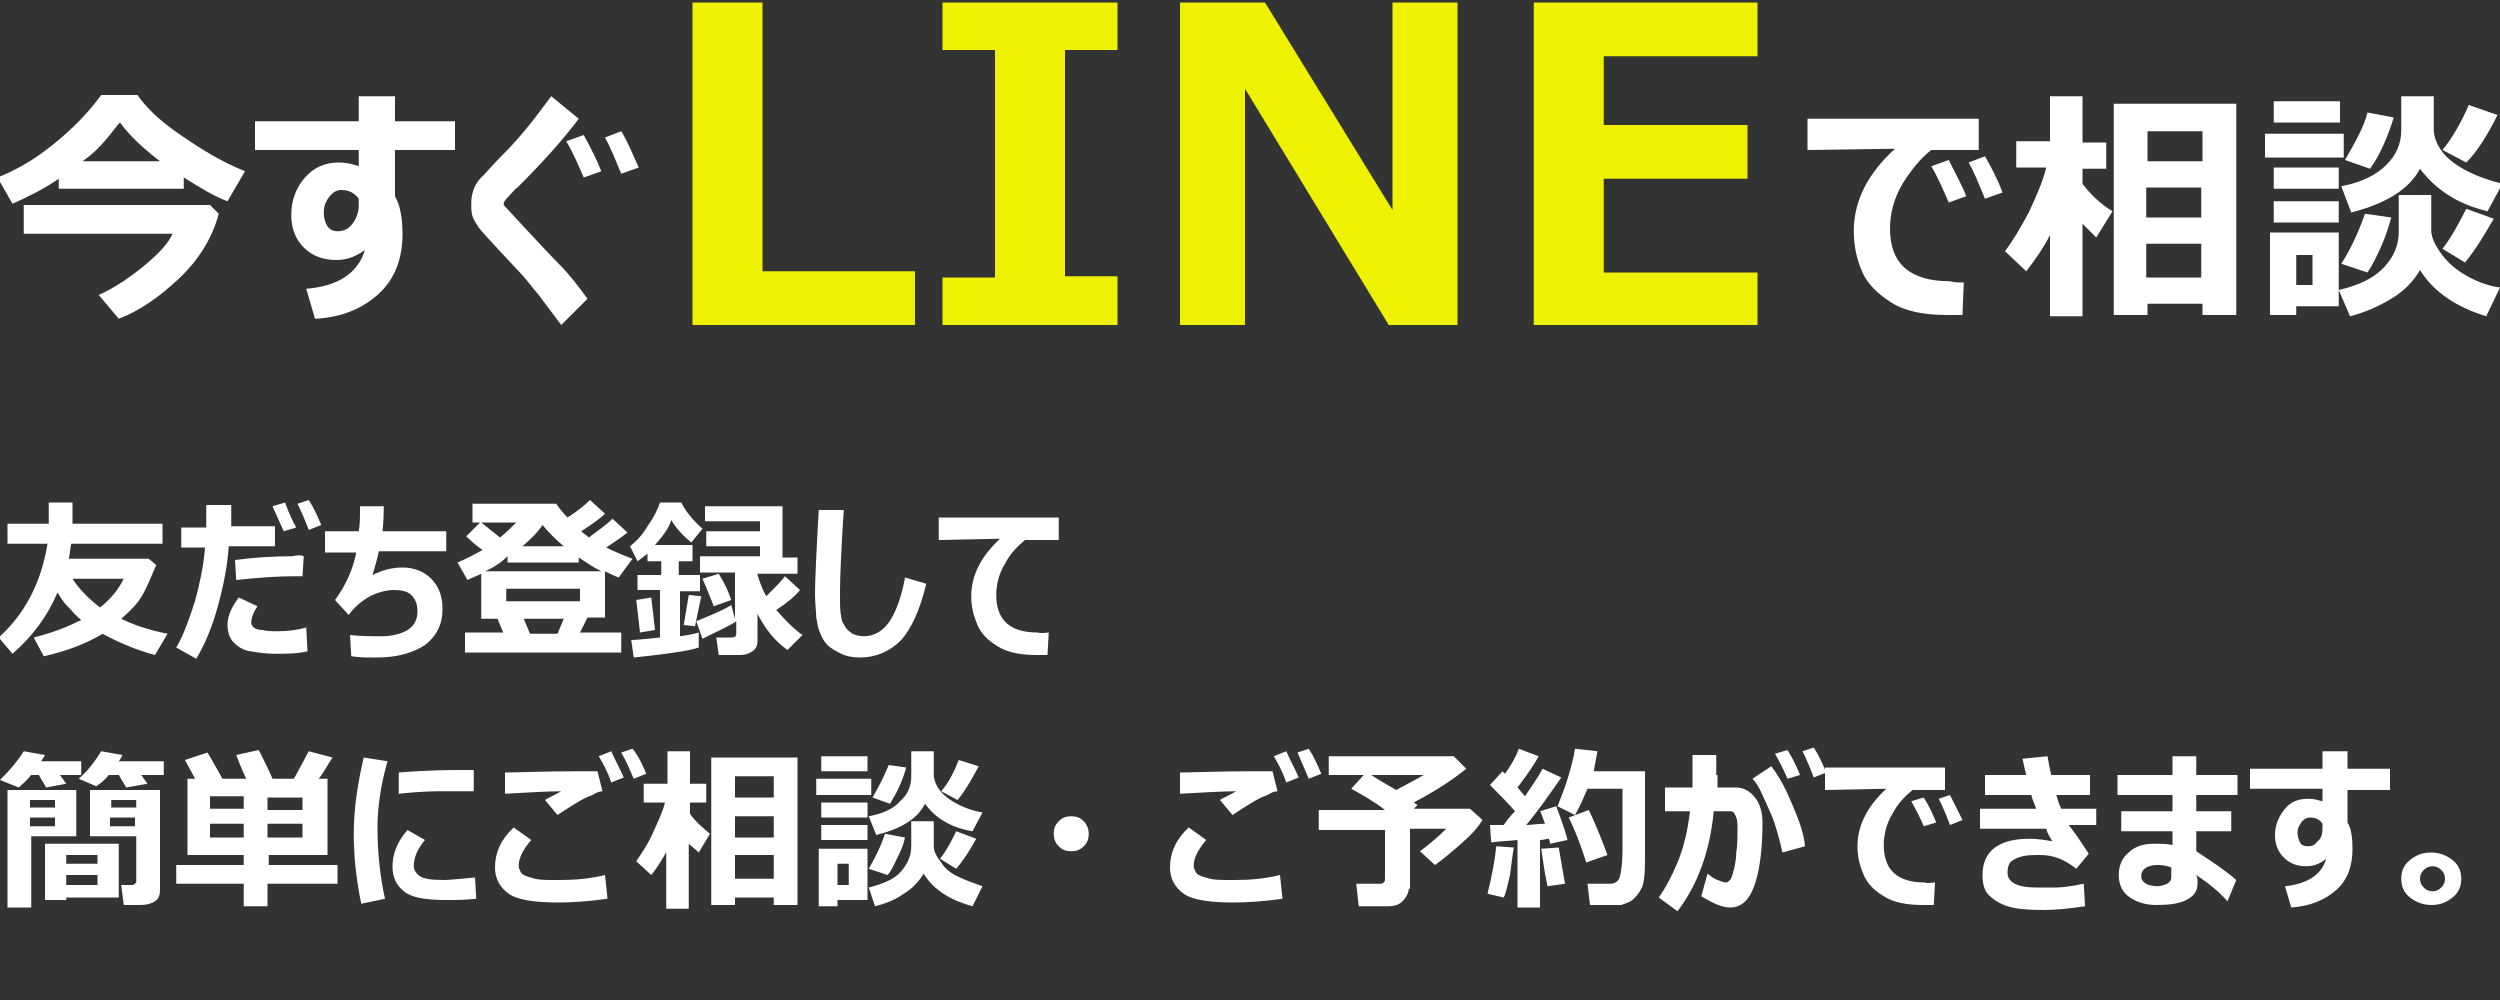 <svg version="1.1" id="_レイヤー_2" xmlns="http://www.w3.org/2000/svg" x="0" y="0" viewBox="0 0 200 80" style="enable-background:new 0 0 200 80" xml:space="preserve"><rect x="0" y="0" width="200" height="80" fill="#333333" stroke="none"/><style>.st0{fill:#fff}.st1{fill:#eef201}</style><path class="st0" d="M14.7 15.1h-10v-.8c-1.3.9-2.6 1.5-3.7 2l-1.2-2.1c1.5-.6 2.9-1.4 4.4-2.6s2.8-2.5 3.9-4H11c.6.9 1.7 2 3.3 3.1s3.3 2.2 5.3 3l-1.4 2.4c-1.1-.4-2.2-1.1-3.5-1.9v.9zm2.8 2c-.5 1.9-1.6 3.7-3.2 5.2s-3.2 2.6-4.8 3.2l-1.6-1.9c1.3-.6 2.5-1.4 3.7-2.4s1.9-1.8 2.2-2.5H1.9v-2.3h14.9l.7.7zM6.6 12.9h6.2c-1.3-1-2.4-2-3.2-3.1-.2.2-.5.6-.9 1.1s-.8.9-.9 1-.6.6-1.2 1zM36.4 12h-4.8v3.7c.4.7.6 1.7.6 3 0 2-.6 3.6-1.9 4.8s-3 1.9-5.1 2l-.7-2.4c2.5-.2 4.1-1.2 4.7-3.1-.7.5-1.4.8-2.3.8-1 0-1.9-.3-2.6-1s-1-1.6-1-2.6c0-1.2.4-2.2 1.1-3S26 13 27.1 13c.5 0 1.1.1 1.6.3V12h-8.3V9.7h8.3v-2h2.9v2h4.8V12zm-7.7 4.4v-.5c-.3-.4-.7-.7-1.4-.7-.4 0-.7.2-1 .6s-.4.8-.4 1.2c0 .4.1.8.3 1.1s.5.4.8.4c.5 0 .9-.2 1.2-.6s.5-.9.5-1.5zM47 23.9 44.9 26l-1.8-2.4c-.6-.7-1.1-1.4-1.6-1.9L40 20.1c-.9-1-1.5-1.6-1.7-1.9s-.4-.6-.5-.9-.1-.7-.1-1c0-.9.3-1.7 1-2.3.2-.2.7-.8 1.5-1.6s1.4-1.5 1.9-2.1 1.1-1.4 2-2.6l2.2 1.8c-1.2 1.6-2.8 3.4-4.9 5.5-.2.1-.4.4-.7.7s-.4.5-.4.5v.2l1.1 1.2c1.4 1.5 2.5 2.7 3.3 3.5s1.5 1.7 2.3 2.8zm1.1-10.2-1.4.5c-.4-.9-.8-1.9-1.4-2.9l1.4-.5c.6 1.1 1.1 2.1 1.4 2.9zm3-.3-1.4.5c-.5-1.2-.9-2.2-1.3-2.9l1.3-.5c.5.8.9 1.8 1.4 2.9z"/><path class="st1" d="M73.3 26H55.4V.2H61v21.5h12.2V26zM89.4 26h-14v-3.8h4.2V4h-4.2V.2h14V4h-4.2v18.1h4.2V26zM116.5 26h-5.4L99.6 7.1V26h-5.2V.2h6.8l10.2 16.6V.2h5.2V26zM140.6 26h-17.9V.2h17.9v4.3h-12.3V10h11.5v4.3h-11.5v7.5h12.3V26z"/><path class="st0" d="m157.1 22.6-.1 2.6h-1.2c-1.9 0-3.4-.3-4.5-1s-1.9-1.5-2.3-2.4-.7-2-.7-3.3c0-2.4 1.1-4.6 3.3-6.6l-7 .1V9.5h13.7V12h-3.8c-.9.7-1.6 1.6-2.3 2.7-.7 1.2-1 2.4-1 3.6 0 2.8 1.6 4.2 4.8 4.2.3.1.7.1 1.1.1zm.2-6.9-1.4.5c-.4-.9-.8-1.9-1.4-2.9l1.4-.5c.6 1.2 1.1 2.1 1.4 2.9zm2.9-.3-1.4.5c-.5-1.2-.9-2.2-1.3-2.9l1.3-.5c.5.9 1 1.8 1.4 2.9zM164 18.8c-.5 1-1.2 2-1.9 2.9l-1.7-1.6c.6-.8 1.2-1.8 1.9-3.1.6-1.3 1.1-2.4 1.4-3.6h-2.4v-2.1h2.7V7.7h2.6v3.7h1.9v2.1h-1.9v1.2c.6.8 1.4 1.6 2.4 2.2l-1.3 2.1-1.1-1.1v7.4H164v-6.5zm12.2 5.5h-4.4v.9h-2.7V8.3h9.8v16.9h-2.7v-.9zm0-11.4v-2.4h-4.4v2.4h4.4zm-4.5 4.5h4.4V15h-4.4v2.4zm0 4.8h4.4v-2.7h-4.4v2.7zM187.5 12.6h-6.3v-1.9h6.3v1.9zm-.4 11.9h-3.4v.7h-2.1v-6.6h5.5v5.9zm.1-14.7h-5.3V8.1h5.3v1.7zm-.1 5.3h-5.2v-1.7h5.2v1.7zm0 2.7h-5.2v-1.7h5.2v1.7zm-2.1 5v-2.4h-1.3v2.4h1.3zm8.6-1.2c-.5.9-1.3 1.7-2.3 2.3s-2.1 1.1-3.3 1.4l-.9-2.1c1.7-.4 2.9-1 3.7-1.9s1.1-1.8 1.1-2.8v-2.9h2.6v2.8c0 .6.3 1.2.8 1.9s1.2 1.3 2.1 1.8c.9.5 1.8.8 2.6.9l-1.1 2.3c-2.3-.7-4.2-1.9-5.3-3.7zm0-8.1c-.9 1.7-2.8 2.8-5.5 3.5l-.8-2.1c1.6-.3 2.8-.9 3.6-1.7.8-.8 1.2-1.7 1.2-2.8V7.7h2.6v2.8c.1 1 .7 1.9 1.7 2.6s2.2 1.2 3.8 1.6l-1.2 2.2c-2.5-.6-4.2-1.8-5.4-3.4zm-2.3 3.9c-.2.7-.4 1.4-.8 2.3s-.7 1.5-1.1 2.1l-2.1-.7c.6-.9 1.3-2.3 1.9-4l2.1.3zm.2-8c-.5 1.6-1.1 3-1.9 4.1l-2-.7c.8-1.4 1.5-2.6 1.8-3.8l2.1.4zm8.3-.2c-.8 1.6-1.6 2.9-2.5 3.8l-1.9-1c.8-1 1.5-2.2 2.1-3.6l2.3.8zm-.3 8.3c-.7 1.2-1.4 2.4-2.3 3.5l-1.8-1.1c.7-.9 1.3-2 1.9-3.2l2.2.8zM5.8 40.2v1.7H13v1.6H5.7c-.1.4-.1.8-.2 1.2h6.4l.6.5c-.4.9-.7 1.7-1.1 2.4s-1 1.3-1.7 1.9c1 .5 2.2.9 3.7 1.2l-1 1.7c-1.5-.4-2.9-1-4.2-1.7-1.3.8-2.9 1.4-4.7 1.8L2.7 51c1.6-.4 2.8-.9 3.8-1.4-.4-.3-.7-.7-1.1-1.1-.4-.4-.6-.8-.8-1.1-.8 1.9-2 3.5-3.6 4.9L-.1 51c2.1-1.9 3.4-4.4 3.9-7.5H.6v-1.6h3.3v-1.7h1.9zM8 48.6c.9-.7 1.5-1.5 1.9-2.3H5.8c.5.8 1.3 1.6 2.2 2.3zM18.5 40.3v1.8H22v1.6h-3.7c-.1 1.5-.4 3.1-.9 4.9s-1.1 3.1-1.7 4.1l-1.6-.9c.6-1 1-2.2 1.5-3.7.4-1.5.7-2.9.8-4.3h-1.9v-1.6h2v-1.8h2zm6.1 11.8c-.8.2-1.6.2-2.6.2-.7 0-1.4-.1-2-.2-.6-.1-1-.4-1.3-.7s-.5-.8-.5-1.4c0-.7.3-1.4.9-2.2l1.5.7c-.4.6-.5 1-.5 1.3 0 .2.1.3.2.4s.4.2.7.2c.4.1.8.1 1.2.1.8 0 1.6-.1 2.3-.3l.1 1.9zm-.3-7.6-.1 1.6h-.7c-1.2 0-2.8.1-4.6.3l-.1-1.6c1.5-.2 3-.3 4.6-.3.4-.1.7-.1.9 0zm-.6-2.3-1 .3c-.3-.7-.6-1.3-.9-2l1-.3c.3.8.6 1.5.9 2zm2-.2-1 .4c-.3-.8-.6-1.5-.9-2.1l.9-.3c.4.6.7 1.3 1 2zM35.7 44.1h-5.4c-.1.6-.3 1.2-.5 1.9.8-.4 1.6-.6 2.4-.6.9 0 1.7.3 2.3.9.6.6.9 1.4.9 2.4 0 1.3-.5 2.2-1.4 2.9-.9.6-2.2 1-3.8 1h-.4c-.5 0-1 0-1.7-.1l-.1-1.7c.9.1 1.7.1 2.5.1.9 0 1.6-.2 2.1-.5s.8-.8.8-1.5c0-.6-.2-1-.5-1.3-.3-.3-.8-.4-1.4-.4-.6 0-1.3.2-1.9.5-.7.4-1.3.9-1.7 1.5L26.8 48c.8-1.1 1.4-2.3 1.7-3.8H26v-1.7h2.7c.1-.5.1-1.2.1-2h1.9c0 .4 0 1.1-.1 2h5.1v1.6zM40.3 50.7l-.5-1.2h-1.3v-3.6c-.4.2-.7.3-1.1.5l-.8-1.4c.7-.3 1.3-.6 2-1-.7-.5-1.1-.9-1.3-1.1l1.1-1.1h-.6v-1.5h6.7c.2.3.5.7.9 1.1.8-.5 1.4-1 1.8-1.4l1.2 1.1c-.4.4-1 .8-1.9 1.4.2.2.4.3.6.5.8-.6 1.4-1 1.9-1.5l1.2 1.1c-.5.4-1.1.8-1.7 1.2.6.3 1.3.6 2.1.9l-1.1 1.5c-.3-.1-.7-.3-1.1-.5v3.7H47l-.6 1.2h3.3v1.6H37.2v-1.6h3.1zm-1.8-8.9L40 43c.5-.4.9-.8 1.3-1.2h-2.8zm.3 3.9h9.3c-.6-.3-1.2-.7-1.8-1.1v.4h-5.7v-.5c-.5.5-1.1.9-1.8 1.2zm7.6 2.4v-1h-5.9v1h5.9zm-4.6-4.4h3.3c-.6-.5-1.2-1.1-1.7-1.7-.4.6-.9 1.1-1.6 1.7zm.1 5.8.5 1.2h2.2l.5-1.2h-3.2z"/><path class="st0" d="M55.9 50.6v1.2c-.3.1-.7.2-1.3.3s-1.9.3-3.9.5l-.2-1.4c.5 0 1.2-.1 2.3-.2v-3.8H51V46h1.9v-1.1h-1.1v-.6c-.3.2-.5.4-.8.6l-.6-1.2c.5-.4 1-.9 1.4-1.6.5-.7.8-1.3 1-1.9h1.7c.3.6.8 1.3 1.7 2.1l-.9 1.1c-.6-.5-1.2-1.1-1.6-1.8-.2.7-.7 1.3-1.3 2h3v1.3h-1.1V46H56v1.3h-1.6v3.6c.7-.1 1.2-.2 1.5-.3zm-3.5-.2-1.2.2-.3-2.6 1.2-.2.3 2.6zm3.7-2.7-.5 2.4-.9-.1.4-2.4 1 .1zm2.8 2c-.4.3-1.3.7-2.7 1.4l-.5-1.4c1.2-.5 2.2-.9 2.8-1.3l.3 1.1v-3.7H56v-1.3h4.8v-.8h-4.3v-1.2h4.3v-.8h-4.4v-1.2h6.2v4.1h1.2v1.3h-3.2v.1c.2.6.4 1.2.7 1.7.7-.7 1.2-1.2 1.5-1.6l1.2 1.1c-.4.5-1 1-1.9 1.6.8.9 1.5 1.6 2.1 2L63 52c-1-.7-1.8-1.7-2.4-2.9v2.2c0 .3-.1.6-.4.8-.3.2-.6.3-1 .3h-1.7l-.2-1.4h1.2c.3 0 .4-.1.4-.3v-1zm-.4-1.7-1.4.5c-.2-.5-.5-1.3-.9-2.2l1.3-.4c.5.8.8 1.5 1 2.1zM74.1 46.7c-.5 2.1-1.2 3.6-2 4.5-.9.9-2 1.4-3.3 1.4-.6 0-1.1-.1-1.5-.3-.4-.2-.8-.4-1.1-.7-.3-.3-.5-.7-.6-1-.2-.4-.2-.8-.3-1.2 0-.4-.1-1.1-.1-1.9 0-1 .1-3.2.3-6.7h2c-.2 3.1-.3 5.3-.3 6.6 0 1 0 1.6.1 1.9 0 .3.1.5.3.8.1.2.3.4.6.6.2.1.6.2.9.2.8 0 1.5-.4 2-1.1s1-1.9 1.3-3.6l1.7.5zM83.9 50.6l-.1 1.8H83c-1.4 0-2.4-.2-3.2-.7-.8-.5-1.3-1-1.6-1.7-.3-.7-.5-1.4-.5-2.3 0-1.7.8-3.2 2.3-4.6l-4.9.1v-1.8h9.6v1.8H82c-.6.5-1.2 1.1-1.6 1.9-.5.8-.7 1.7-.7 2.5 0 2 1.1 3 3.3 3 .4.1.7 0 .9 0zM3.6 60.4c-.1.2-.2.3-.3.5h3.2V62H4.8l.5.7-1.6.3-.6-1h-.6c-.4.5-.8.8-1 1L0 62.4c.8-.8 1.4-1.5 1.9-2.3l1.7.3zm2.5 2.8v3.7H2.5v5.7H.6v-9.4h5.5zm-1.7 1.5V64h-2v.6h2zm0 1.4v-.7h-2v.7h2zm.9 5.7v.2H3.6v-4.5h5.9v4.3H5.3zm2.5-2.7v-.7H5.3v.7h2.5zm-2.5 1.7h2.5V70H5.3v.8zm4.5-10.4c-.1.2-.2.4-.3.5h3.6V62h-1.8l.5.7-1.7.3-.6-1h-.8c-.3.4-.7.7-1 .9l-1.4-.6c.7-.6 1.3-1.4 1.8-2.2l1.7.3zm-2.6 2.8h5.6v8c0 .4-.1.7-.4.9s-.7.3-1.2.3H9.9l-.2-1.6h.8c.1 0 .2 0 .3-.1.1-.1.1-.1.1-.2v-3.6H7.2v-3.7zm3.7 1.5V64h-2v.6h2zm-2.1 1.4h2v-.7h-2v.7zM27 70.7h-5.6v1.8h-1.9v-1.8h-5.4v-1.5h5.4v-.8H15v-6.1h.6c-.3-.6-.6-1.1-.8-1.5l1.8-.6c.3.5.7 1.2 1.2 2.1h1.9c-.2-.4-.5-1.1-.8-1.9l1.8-.4c.5 1 .9 1.8 1.1 2.3h1.7c.2-.3.6-1.1 1.2-2.2l1.9.5c-.4.6-.7 1.2-1.1 1.7h.7v6.1h-4.7v.8H27v1.5zm-7.5-7h-2.7v1h2.7v-1zm0 2.2h-2.7V67h2.7v-1.1zm4.7-1.1v-1h-2.8v1h2.8zm0 2.2v-1.1h-2.8V67h2.8zM31 60.9c-.6 2.1-.8 3.9-.8 5.3 0 2 .2 3.9.6 5.7l-1.9.4c-.4-1.9-.6-3.8-.6-5.6 0-1.9.3-4 .8-6.1l1.9.3zm7.1 11c-.9.1-1.7.1-2.4.1-1.7 0-2.8-.2-3.4-.7-.6-.5-.9-1.1-.9-2 0-1 .4-2 1.2-2.9l1.4.8c-.6.7-.9 1.4-.9 2.1 0 .3.2.6.5.8.3.2.9.3 1.9.3.5 0 1.3-.1 2.5-.2l.1 1.7zm-.1-8.6h-2.9c-1.1 0-2.2.1-3.2.2v-1.7c2.5-.2 4.2-.2 5.1-.2h.9v1.7zM48.6 71.9c-1.4.2-2.8.3-3.9.3-1.9 0-3.3-.2-4-.7s-1.1-1.2-1.1-2.1c0-1.2.5-2.3 1.5-3.2l1.4 1c-.7.8-1 1.5-1 2 0 .2 0 .3.1.4 0 .1.1.3.3.4.2.1.5.2.9.3.4.1 1 .1 1.6.1h.4c1.2 0 2.4-.1 3.6-.4l.2 1.9zm-.4-8.6c-.2 0-.5.1-.8.3-.3.1-.5.2-.7.3s-.9.5-2.1 1.3l-1-1.2c.1-.1.6-.3 1.3-.7-1.1 0-2.6.1-4.5.2v-1.7c1 0 3-.1 5.9-.1h1.5l.4 1.6zm1.7-1.1-1 .4c-.3-.9-.7-1.6-1-2.1l1-.4c.3.7.7 1.4 1 2.1zm1.8-.3-1 .4c-.3-.7-.6-1.4-1-2.1l.9-.3c.5.6.8 1.3 1.1 2zM53.4 68c-.4.7-.8 1.4-1.3 2l-1.2-1.1c.4-.6.9-1.3 1.3-2.2.4-.9.8-1.7 1-2.5h-1.7v-1.5h1.9v-2.6h1.8v2.6h1.3v1.5h-1.3v.9c.4.6 1 1.1 1.6 1.6l-.9 1.5c-.3-.3-.6-.5-.8-.7v5.2h-1.8V68zm8.5 3.8h-3.1v.6h-1.9V60.6h6.9v11.8h-1.9v-.6zm0-8v-1.7h-3.1v1.7h3.1zM58.8 67h3.1v-1.7h-3.1V67zm0 3.3h3.1v-1.9h-3.1v1.9zM69.7 63.6h-4.4v-1.3h4.4v1.3zm-.3 8.4H67v.5h-1.5v-4.6h3.9V72zm0-10.3h-3.7v-1.2h3.7v1.2zm0 3.7h-3.7v-1.2h3.7v1.2zm0 1.8h-3.7V66h3.7v1.2zm-1.5 3.6v-1.7H67v1.7h.9zm6-.9c-.4.6-.9 1.2-1.6 1.6-.7.5-1.5.8-2.3 1l-.5-1.5c1.2-.3 2.1-.7 2.6-1.3.5-.6.8-1.2.8-2v-2h1.8v2c0 .4.2.8.6 1.3.3.5.8.9 1.5 1.2.6.3 1.3.5 1.8.7l-.8 1.6c-1.8-.5-3.1-1.3-3.9-2.6zm.1-5.6c-.6 1.2-1.9 2-3.9 2.5l-.6-1.5c1.1-.2 2-.6 2.5-1.2.6-.5.9-1.2.9-2v-2h1.8v2c.1.7.5 1.3 1.2 1.8s1.6.9 2.7 1.1l-.8 1.5c-1.8-.3-3-1.1-3.8-2.2zM72.4 67c-.1.5-.3 1-.6 1.6-.3.6-.5 1.1-.8 1.4l-1.5-.5c.4-.7.9-1.6 1.3-2.8l1.6.3zm.1-5.6c-.3 1.1-.8 2.1-1.3 2.9l-1.4-.5c.6-1 1-1.9 1.3-2.6l1.4.2zm5.8-.1c-.6 1.1-1.1 2-1.7 2.7l-1.3-.7c.6-.7 1-1.5 1.4-2.5l1.6.5zm-.2 5.8c-.5.9-1 1.7-1.6 2.4l-1.3-.8c.5-.6.9-1.4 1.3-2.2l1.6.6zM87.1 66.7c0 .4-.1.7-.4 1s-.6.4-1 .4-.7-.1-1-.4-.4-.6-.4-1 .1-.7.4-1 .6-.4 1-.4.7.1 1 .4.4.7.4 1zM102.6 71.9c-1.4.2-2.8.3-3.9.3-1.9 0-3.3-.2-4-.7-.7-.5-1.1-1.2-1.1-2.1 0-1.2.5-2.3 1.5-3.2l1.4 1c-.7.8-1 1.5-1 2 0 .2 0 .3.1.4 0 .1.1.3.3.4s.5.2.9.3 1 .1 1.6.1h.4c1.2 0 2.4-.1 3.6-.4l.2 1.9zm-.4-8.6c-.2 0-.5.1-.8.3-.3.1-.5.2-.7.3-.2.1-.9.5-2.1 1.3l-1-1.2c.1-.1.6-.3 1.3-.7-1.1 0-2.6.1-4.5.2v-1.7c1 0 3-.1 5.9-.1h1.5l.4 1.6zm1.7-1.1-1 .4c-.3-.9-.7-1.6-1-2.1l1-.4c.3.7.7 1.4 1 2.1zm1.8-.3-1 .4-.9-2.1.9-.3c.4.6.7 1.3 1 2zM112.7 71.1c0 .3-.2.7-.5 1-.3.3-.7.4-1.1.4h-2.4l-.2-1.8h1.9c.1 0 .2 0 .3-.1s.1-.2.1-.3v-3.9h-5.3v-1.6h5.3c-.9-.7-1.8-1.2-2.7-1.7l1-1.1h-2.8v-1.5h10l1 1c-1.1.9-2.5 1.8-4.2 2.7.1.1.2.1.3.2l-.3.3h4.5l1 .9c-.3.5-.8 1.1-1.6 1.8s-1.5 1.3-2.2 1.8l-1.2-1.1c.8-.6 1.5-1.2 2.1-1.8h-2.9v4.8zm-3-9.1c.6.4 1.3.8 2 1.2.9-.5 1.7-.9 2.2-1.2h-4.2zM121.1 67.8c-.1.6-.2 1.4-.3 2.2-.2.8-.3 1.4-.5 1.8l-1.3-.3c.4-1.6.6-2.8.7-3.8l1.4.1zm2 4.8h-1.7v-5.4c-.9.1-1.6.1-2.1.2l-.1-1.4h1.1c.2-.3.5-.7.9-1.1-.6-.7-1.3-1.4-2-2.1l1-1.1.2.2c.5-.7.9-1.4 1.1-2l1.6.6c-.5.9-1.1 1.7-1.7 2.5l.6.7c.6-.9 1.1-1.6 1.4-2.2l1.5.7c-.9 1.3-1.8 2.6-2.8 3.8.4 0 .9-.1 1.5-.1-.2-.5-.3-.9-.4-1l1.3-.4c.2.6.6 1.5.9 2.7l-1.4.3c0-.1 0-.2-.1-.4-.2 0-.4.1-.7.1v5.4zm2.1-1.9-1.4.2c-.3-1.4-.4-2.4-.5-3l1.4-.1.5 2.9zm2 1.7-.2-1.7h1.8c.4 0 .7-.2.8-.6s.2-1.1.2-2.1v-4.9H127c-.3.7-.6 1.4-1 2.1l-1.4-.7c.4-1 .7-1.8.9-2.5s.4-1.4.5-2.1l1.8.2c-.1.5-.2 1-.3 1.6h4.1v7.1c0 1.2-.1 2-.3 2.3-.2.4-.4.6-.7.9-.3.2-.6.3-.9.4h-2.5zm1.4-4-1.7.6c-.5-1.6-1-2.8-1.4-3.6l1.6-.6c.4.8.9 2 1.5 3.6zM137.4 62v1h1.5c.6 0 1.1.3 1.5.8.4.5.6 1.2.6 2 0 2-.2 3.7-.6 4.9-.4 1.2-1 1.9-2 1.9-.6 0-1.3-.3-2.3-.9l.5-1.8c.3.2.5.4.8.5.3.1.5.2.7.2.1 0 .2-.1.3-.2.1-.1.2-.4.3-.8.1-.4.2-.9.2-1.4.1-.5.1-1.2.1-1.8 0-.5 0-.8-.1-1s-.1-.3-.2-.4c-.1-.1-.2-.1-.4-.1h-1.2c-.3 3.2-1.3 5.9-2.9 8l-1.5-1.1c.5-.7 1-1.6 1.5-2.8.5-1.2.8-2.5 1-4.1h-2V63h2.2v-2.6h1.9V62zm7 5.7-1.8.5c-.3-1.3-.6-2.3-.8-2.8s-.5-1.1-.8-1.8-.6-1.1-.8-1.3l1.5-1c.7.9 1.2 1.9 1.7 3.1s.9 2.2 1 3.3zM144 62l-1 .3c-.3-.7-.6-1.3-1-2l1-.3c.5.8.8 1.5 1 2zm2.1-.2-1 .4c-.3-.8-.6-1.5-.9-2.1l.9-.3c.4.6.7 1.3 1 2z"/><path class="st0" d="m154.8 70.6-.1 1.8h-.8c-1.4 0-2.4-.2-3.2-.7-.8-.5-1.3-1-1.6-1.7-.3-.7-.5-1.4-.5-2.3 0-1.7.8-3.2 2.3-4.6l-4.9.1v-1.8h9.6v1.8H153c-.6.5-1.2 1.1-1.6 1.9-.5.8-.7 1.7-.7 2.5 0 2 1.1 3 3.3 3 .2.1.5 0 .8 0zm.1-4.8-1 .3c-.3-.7-.6-1.3-1-2l1-.3c.5.8.8 1.5 1 2zm2.1-.2-1 .4c-.3-.8-.6-1.5-.9-2.1l.9-.3 1 2zM167.1 68.3l-1 1.2c-1-.8-1.9-1.1-2.9-1.1-.5 0-1 0-1.4.1-.4.1-.6.2-.9.4-.2.2-.3.5-.3.9 0 .8.8 1.2 2.3 1.2h1.6c.5 0 1.2-.1 2.2-.3l.1 1.8c-1.3.2-2.4.3-3.4.3-1.2 0-2.2-.1-2.8-.3-.6-.2-1.1-.5-1.5-.9s-.5-1-.5-1.6c0-.9.3-1.7 1-2.2.7-.5 1.6-.7 2.8-.7.6 0 1.2.1 1.8.2-.2-.3-.4-.6-.5-1h-5.3v-1.6h4.5c-.1-.3-.3-.7-.4-1.1h-3.7V62h3.3c-.1-.4-.2-.8-.3-1.3l2-.2c.1.6.2 1.1.3 1.5h3.1v1.6h-2.7c.1.3.2.7.4 1.1h2.8V66h-2.2c.7.9 1.2 1.7 1.6 2.3zM178.9 70.4l-.7 1.7c-.7-.8-1.6-1.5-2.5-2.1l.1.3v.4c0 .6-.3 1-.9 1.3-.6.3-1.4.4-2.4.4-.8 0-1.5-.2-2.1-.6-.6-.4-.9-1-.9-1.8s.3-1.4.8-1.8c.5-.5 1.2-.7 2-.7.6 0 1.1 0 1.5.1v-1.1h-4.1v-1.6h4.1v-1.3h-4.4V62h4.4v-1.5h1.9V62h3.3v1.6h-3.3v1.3h2.8v1.6h-2.8v1.6c1.2.8 2.3 1.5 3.2 2.3zm-5.2-.2v-.8c-.5-.2-.9-.2-1.1-.2-.4 0-.7.1-.9.2-.3.2-.4.4-.4.7 0 .5.5.8 1.4.8.6-.1 1-.3 1-.7zM191.2 63.2h-3.4v2.6c.3.5.4 1.2.4 2.1 0 1.4-.4 2.5-1.3 3.3-.9.8-2.1 1.3-3.6 1.4l-.5-1.7c1.8-.2 2.9-.9 3.3-2.2-.5.4-1 .6-1.6.6-.7 0-1.3-.2-1.8-.7-.5-.5-.7-1.1-.7-1.8 0-.8.3-1.5.8-2.1s1.1-.8 1.9-.8c.4 0 .7.1 1.1.2v-1H180v-1.6h5.8v-1.4h2v1.4h3.4v1.7zm-5.4 3.1v-.4c-.2-.3-.5-.5-1-.5-.2 0-.5.1-.7.4-.2.3-.3.5-.3.8 0 .3.1.6.2.8.1.2.3.3.6.3.4 0 .6-.1.8-.4.3-.2.4-.6.4-1zM196.9 70.3c0 .6-.2 1.1-.7 1.5-.5.4-1 .6-1.7.6-.6 0-1.2-.2-1.7-.6-.5-.4-.7-.9-.7-1.5s.2-1.1.7-1.5c.5-.4 1-.6 1.7-.6.6 0 1.2.2 1.7.6.5.4.7.9.7 1.5zm-1.3 0c0-.3-.1-.5-.3-.7-.2-.2-.4-.3-.7-.3s-.5.1-.7.3c-.2.2-.3.4-.3.7s.1.5.3.7c.2.2.4.3.7.3s.5-.1.7-.3c.2-.2.3-.4.3-.7z"/></svg>